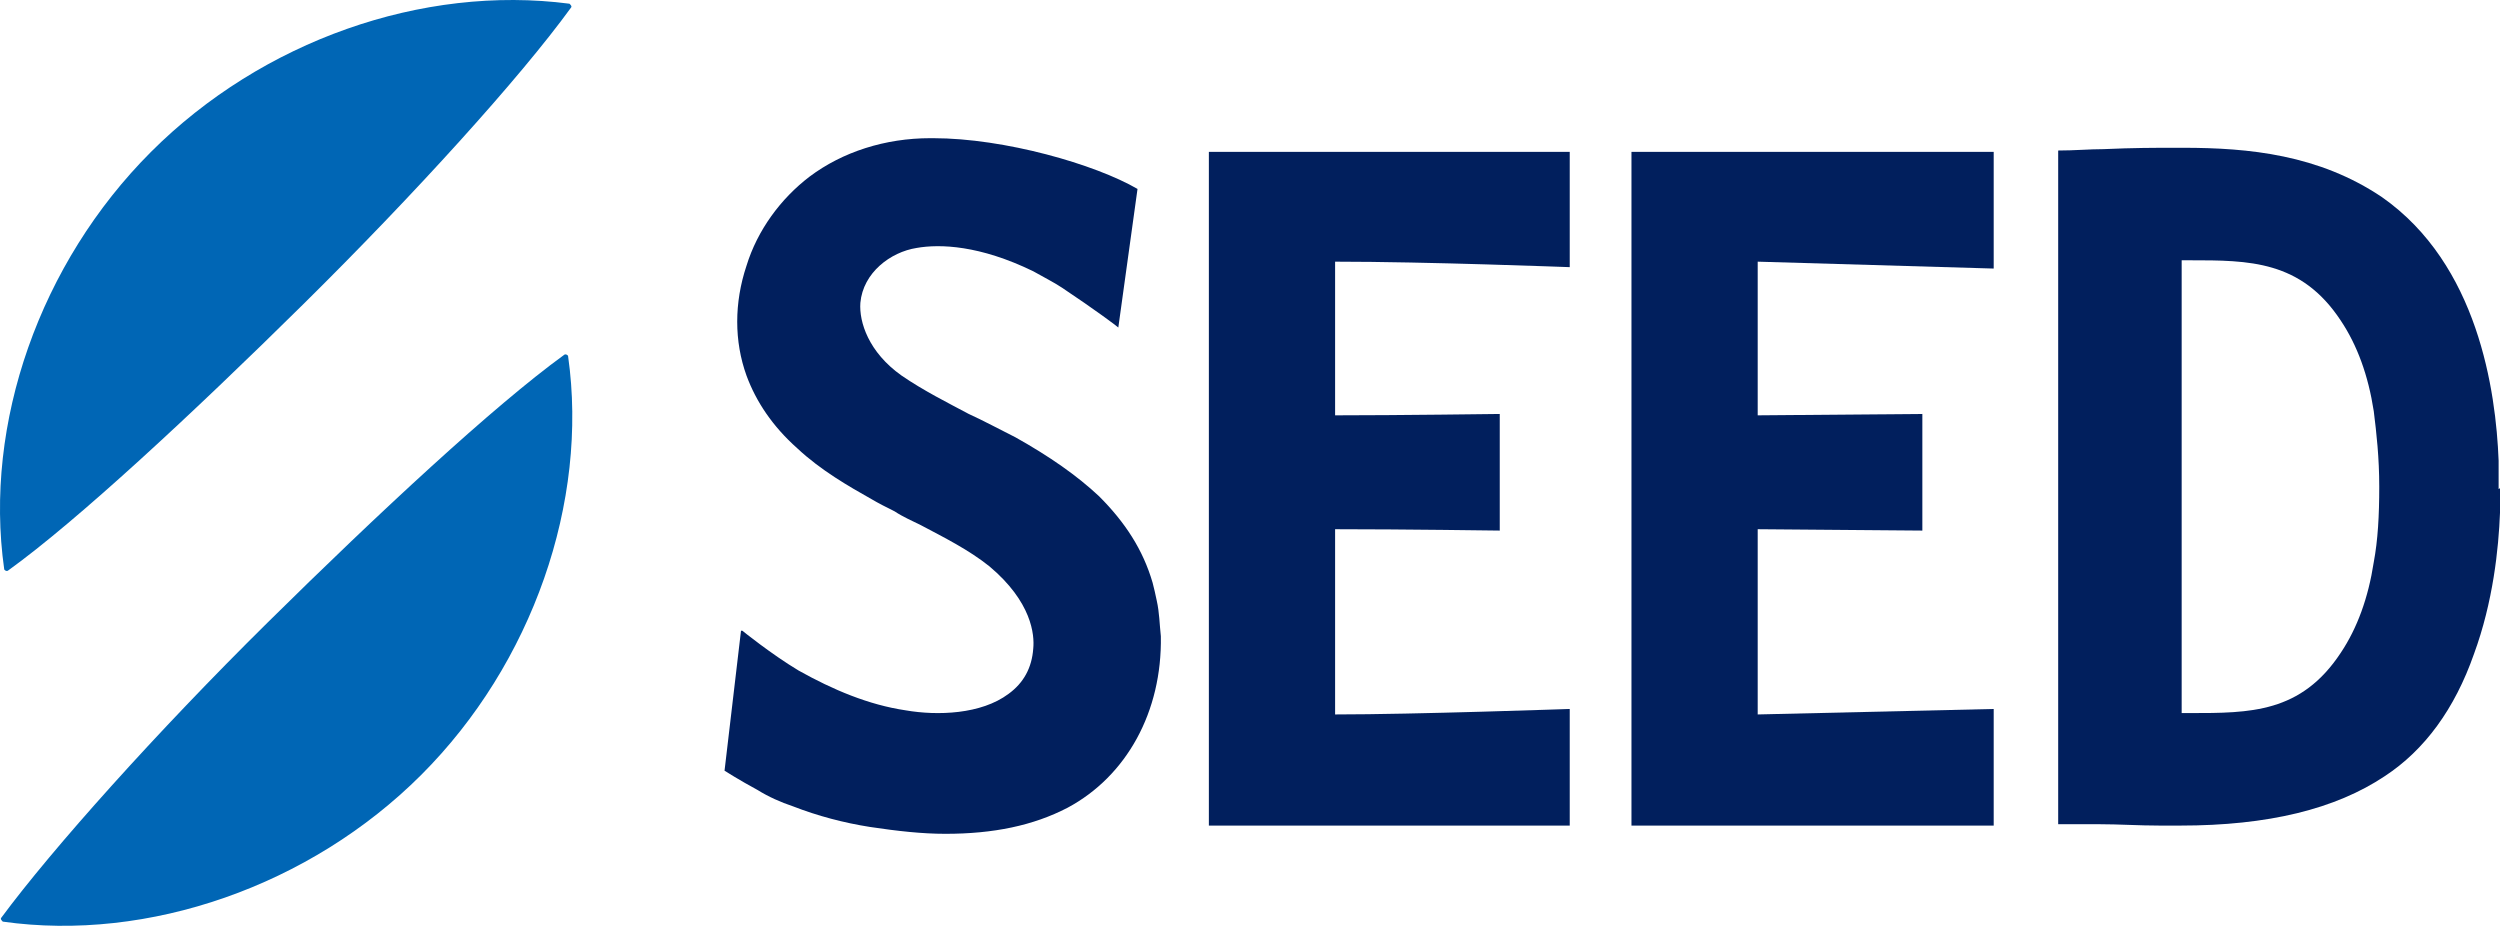 <svg width="150" height="56" viewBox="0 0 150 56" fill="none" xmlns="http://www.w3.org/2000/svg">
<path d="M34.251 0.47C34.334 0.387 34.251 0.305 34.169 0.223C25.36 -0.93 15.728 2.445 9.06 9.114C2.392 15.782 -0.984 25.414 0.251 34.14C0.251 34.223 0.416 34.305 0.498 34.223C4.615 31.259 11.53 24.838 18.198 18.252C24.866 11.666 31.205 4.668 34.251 0.47Z" fill="#0066B5"/>
<path d="M0.087 55.051C0.005 55.133 0.087 55.216 0.169 55.298C8.896 56.533 18.61 53.157 25.278 46.489C31.947 39.821 35.322 30.107 34.087 21.38C34.087 21.298 33.922 21.215 33.84 21.298C29.641 24.344 22.726 30.765 16.058 37.351C9.39 43.937 3.133 50.935 0.087 55.051Z" fill="#0066B5"/>
<path d="M97.888 49.535H119.622V42.538L105.462 42.867V31.753L115.341 31.835V24.838L105.462 24.92V15.7L119.54 16.111H119.622V9.114H97.888V49.535Z" fill="#011F5D"/>
<path d="M149.917 29.283C149.917 29.201 149.917 29.119 149.917 29.119C149.917 29.036 149.917 28.954 149.917 28.872C149.917 28.46 149.917 28.048 149.917 27.637C149.753 23.438 148.683 15.864 142.92 11.83C139.133 9.278 134.934 8.867 130.983 8.867C130.818 8.867 130.571 8.867 130.406 8.867C129.336 8.867 128.019 8.867 126.208 8.949C125.385 8.949 124.479 9.031 123.491 9.031V49.453C124.067 49.453 124.479 49.453 124.891 49.453C125.22 49.453 125.549 49.453 125.961 49.453C127.113 49.453 128.348 49.535 129.583 49.535C129.83 49.535 130.16 49.535 130.406 49.535C130.571 49.535 130.653 49.535 130.818 49.535C136.087 49.535 140.121 48.547 143.084 46.571C145.472 45.007 147.283 42.538 148.436 39.245C149.588 36.116 149.917 32.906 150 30.765C150 30.354 150 29.942 150 29.53C150 29.448 150 29.366 150 29.283C149.917 29.366 149.917 29.366 149.917 29.283ZM130.9 42.867V15.617H131.394C134.934 15.617 138.063 15.617 140.45 19.24C141.438 20.721 142.097 22.533 142.426 24.673C142.591 25.99 142.755 27.472 142.755 29.201C142.755 30.93 142.673 32.412 142.426 33.729C142.097 35.869 141.438 37.68 140.45 39.162C138.063 42.785 135.017 42.785 131.394 42.785H130.9V42.867Z" fill="#011F5D"/>
<path d="M72.532 49.535H94.184V42.538C94.101 42.538 84.881 42.867 80.106 42.867V31.753C84.222 31.753 89.903 31.835 89.985 31.835V24.838C89.903 24.838 83.893 24.92 80.106 24.92V15.7C85.622 15.7 94.101 16.029 94.184 16.029V9.114H72.532V49.535Z" fill="#011F5D"/>
<path d="M67.099 19.651C67.017 19.569 65.699 18.581 63.724 17.264C63.23 16.935 62.571 16.605 61.995 16.276C58.784 14.712 56.397 14.63 54.997 14.877C53.433 15.123 51.786 16.358 51.622 18.169C51.539 19.322 52.116 21.133 54.092 22.533C55.409 23.438 56.891 24.179 58.126 24.838C59.031 25.249 59.937 25.743 60.925 26.237C62.983 27.39 64.629 28.542 65.946 29.777C67.51 31.341 68.581 32.988 69.157 34.964C69.239 35.293 69.322 35.622 69.404 36.034C69.569 36.775 69.569 37.434 69.651 38.174C69.733 42.702 67.593 46.572 64.053 48.465C61.995 49.535 59.607 50.029 56.726 50.029C55.326 50.029 53.845 49.864 52.198 49.617C50.634 49.371 49.07 48.959 47.588 48.383C46.847 48.136 46.106 47.806 45.447 47.395C44.377 46.819 43.472 46.242 43.472 46.242L44.46 37.845H44.542C44.542 37.845 46.271 39.245 47.917 40.233C49.975 41.385 52.116 42.291 54.339 42.62C56.232 42.949 58.866 42.867 60.513 41.632C61.419 40.973 61.912 40.068 61.995 38.915C62.077 38.092 61.912 36.116 59.36 33.976C58.126 32.988 56.644 32.247 55.244 31.506C54.75 31.259 54.174 31.012 53.68 30.683C53.186 30.436 52.692 30.189 52.28 29.942C50.963 29.201 49.234 28.213 47.835 26.896C46.353 25.579 45.365 24.097 44.789 22.533C44.048 20.475 44.048 18.169 44.789 15.947C45.447 13.806 46.847 11.913 48.576 10.596C50.552 9.114 53.104 8.291 55.82 8.291H55.985C60.266 8.291 65.699 9.855 68.251 11.336L67.099 19.651Z" fill="#011F5D"/>
</svg>
